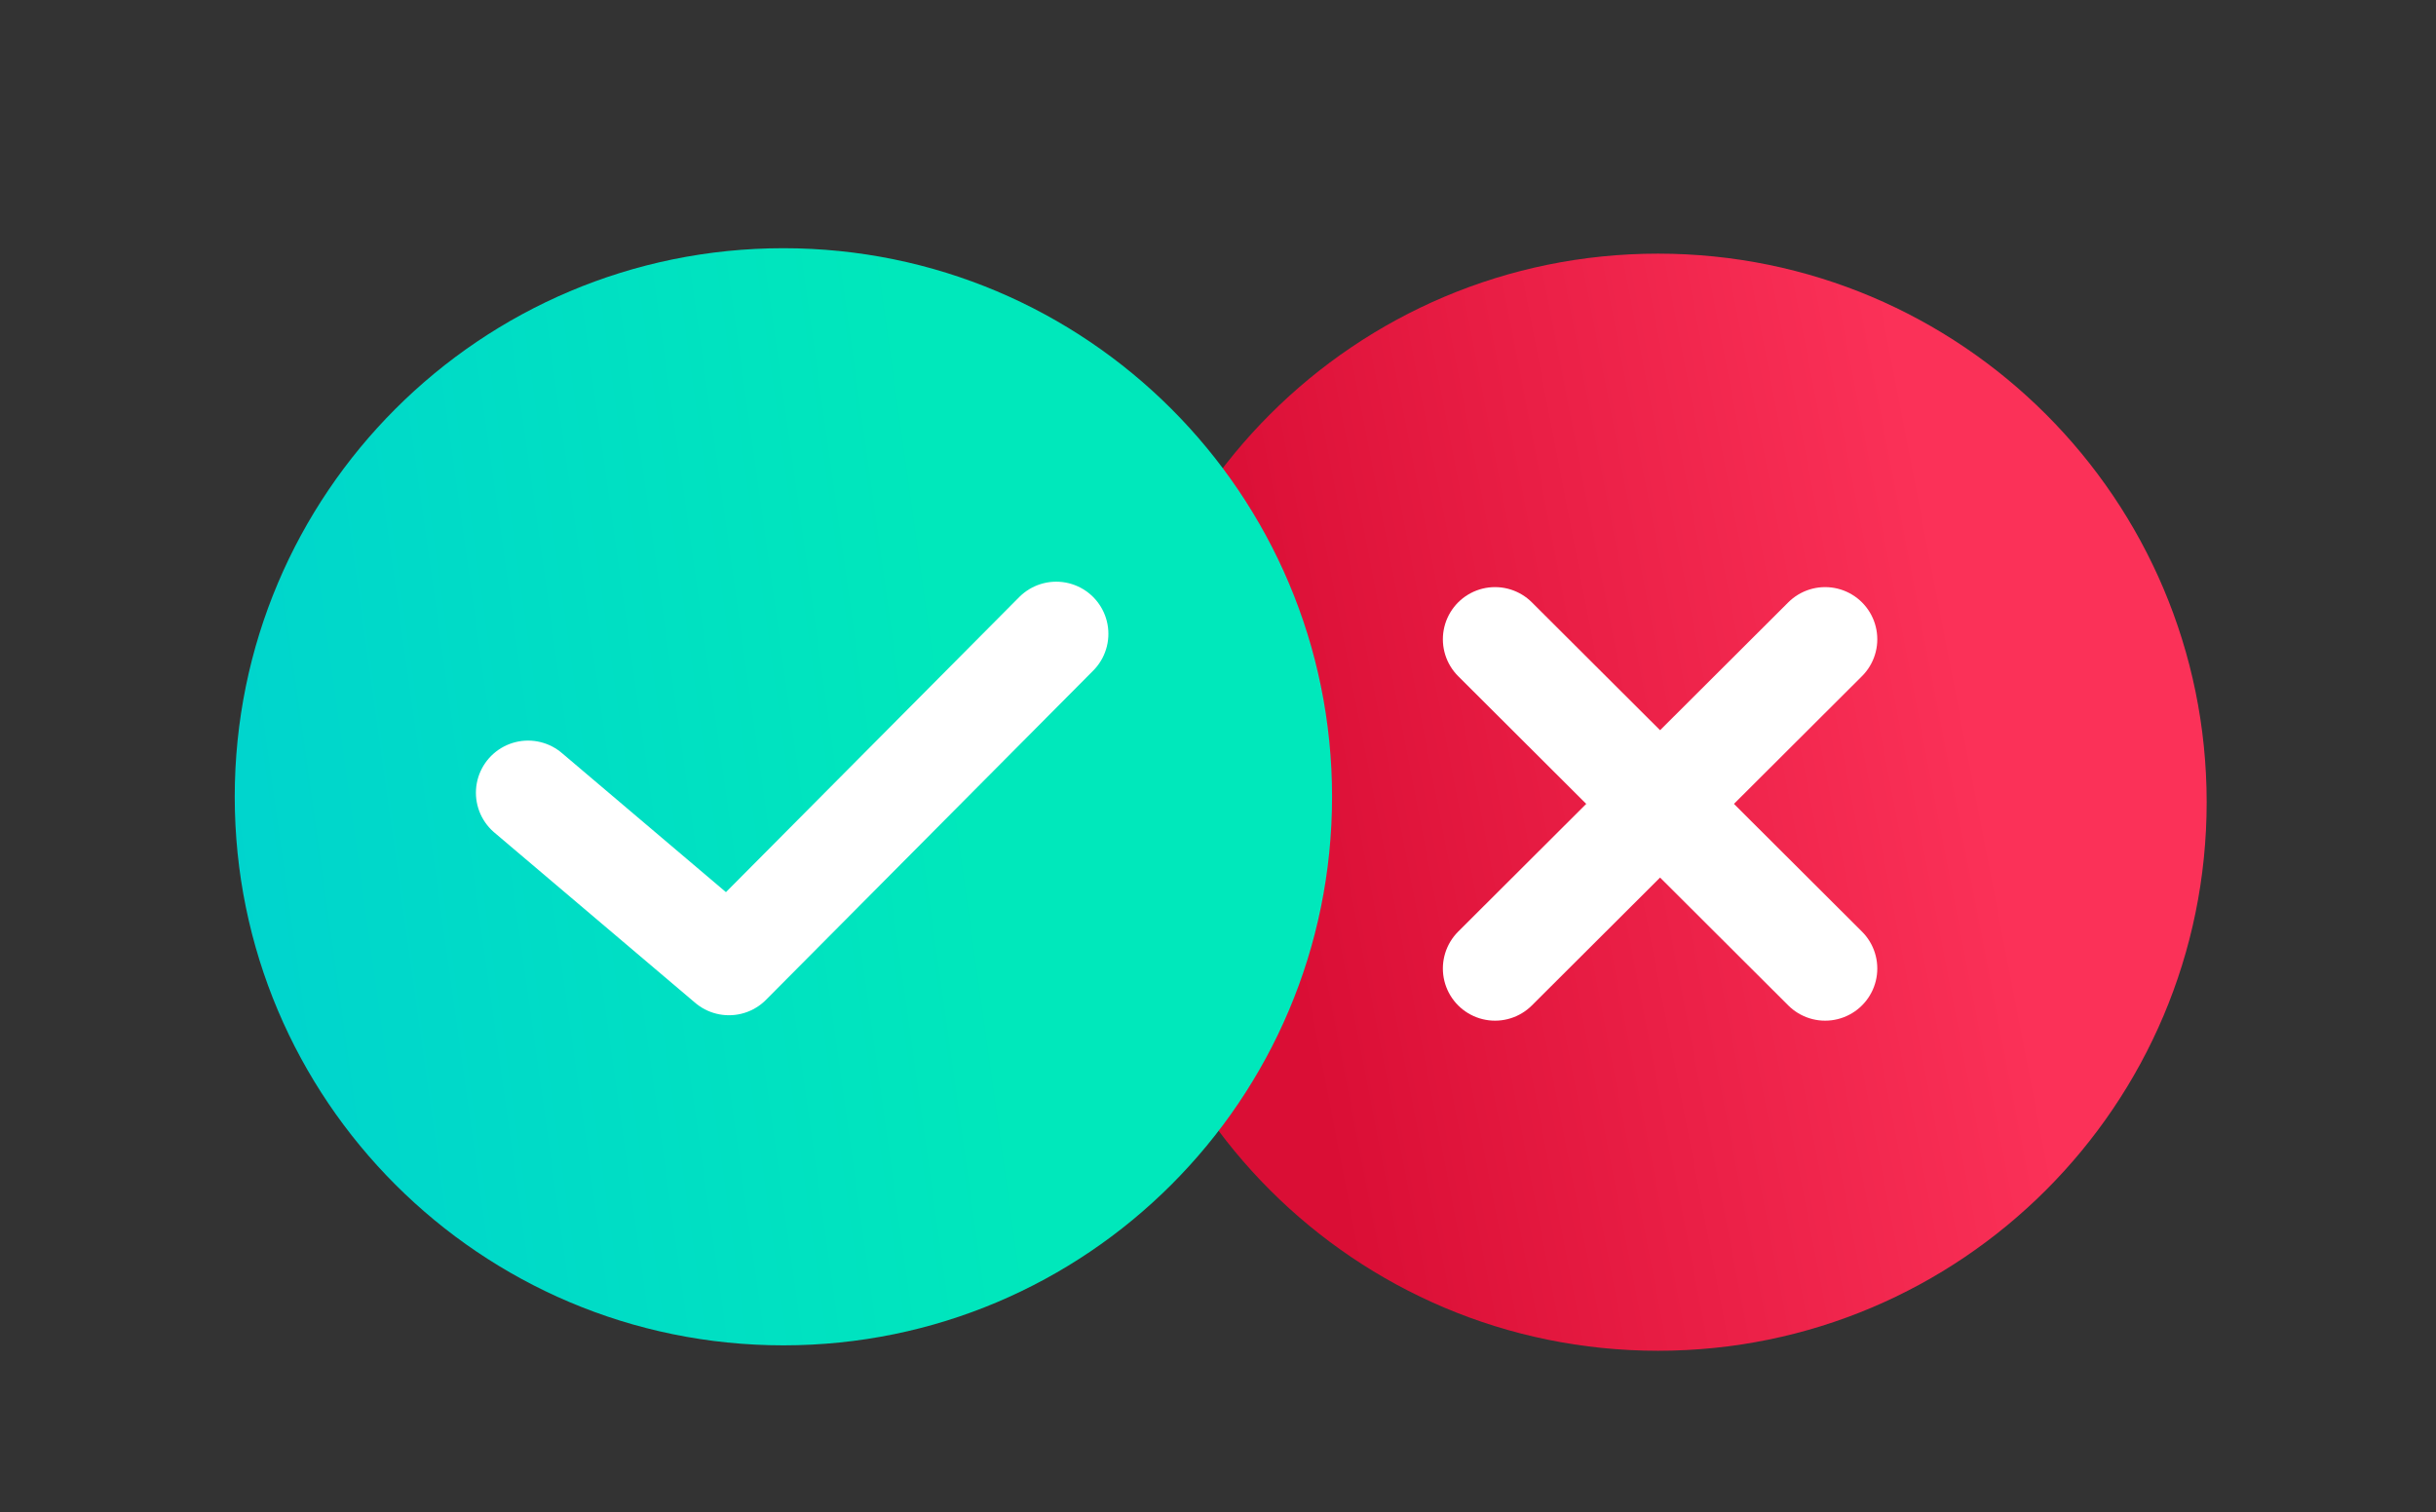 <svg width="467" height="290" viewBox="0 0 467 290" fill="none" xmlns="http://www.w3.org/2000/svg">
<rect x="0" y="0" width="467" height="290" fill="#333333" stroke="none"/>
<path d="M423.034 153.817C423.034 211.908 375.942 259 317.851 259C259.76 259 212.668 211.908 212.668 153.817C212.668 95.726 259.76 48.634 317.851 48.634C375.942 48.634 423.034 95.726 423.034 153.817Z" fill="url(#paint0_linear_3328_747)"/>
<path d="M255.366 152.775C255.366 210.866 208.274 257.959 150.183 257.959C92.092 257.959 45 210.866 45 152.775C45 94.684 92.092 47.592 150.183 47.592C208.274 47.592 255.366 94.684 255.366 152.775Z" fill="url(#paint1_linear_3328_747)"/>
<path d="M286.609 122.574L349.891 185.705" stroke="white" stroke-width="20" stroke-linecap="round" stroke-linejoin="round"/>
<path d="M349.891 122.574L286.609 185.705" stroke="white" stroke-width="20" stroke-linecap="round" stroke-linejoin="round"/>
<path d="M101.236 152.002L139.749 184.664L202.487 121.533" stroke="white" stroke-width="20" stroke-linecap="round" stroke-linejoin="round"/>
<defs>
<linearGradient id="paint0_linear_3328_747" x1="197.567" y1="-74.774" x2="343.909" y2="-103.059" gradientUnits="userSpaceOnUse">
<stop stop-color="#DA0E35"/>
<stop offset="0.917" stop-color="#FB3158"/>
</linearGradient>
<linearGradient id="paint1_linear_3328_747" x1="-273.674" y1="-772.524" x2="79.605" y2="-822.003" gradientUnits="userSpaceOnUse">
<stop offset="0.255" stop-color="#00C7DA"/>
<stop offset="0.917" stop-color="#00E8BB"/>
</linearGradient>
</defs>
</svg>
